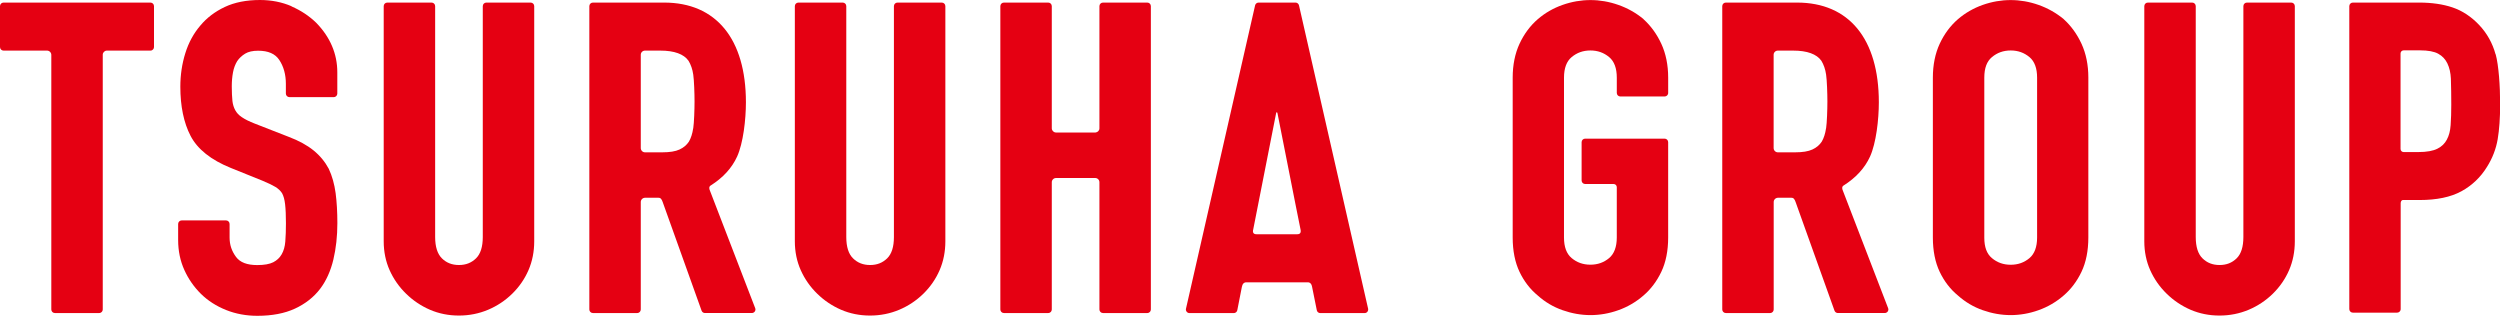 <?xml version="1.0" encoding="utf-8"?>
<svg xmlns="http://www.w3.org/2000/svg" id="_レイヤー_2" data-name="レイヤー 2" viewBox="0 0 387.34 48.9">
  <defs>
    <style>
      .cls-1 {
        fill: #e50012;
      }
    </style>
  </defs>
  <g id="_レイヤー_1-2" data-name="レイヤー 1">
    <g>
      <path class="cls-1" d="M254.64,2.96c-1.16-.96-2.47-1.7-3.9-2.2-2.84-1-5.8-1-8.64,0-1.43.5-2.72,1.25-3.84,2.21-1.17,1.01-2.13,2.3-2.83,3.81-.7,1.51-1.06,3.28-1.06,5.24v24.79c0,2.05.36,3.84,1.06,5.31.7,1.47,1.66,2.71,2.82,3.66,1.12,1.01,2.42,1.78,3.85,2.28,1.42.5,2.87.76,4.32.76s2.9-.25,4.32-.76c1.42-.5,2.74-1.27,3.9-2.28,1.13-.97,2.06-2.2,2.76-3.67.7-1.47,1.06-3.26,1.06-5.31v-14.77c0-.3-.24-.55-.55-.55h-12.31c-.3,0-.55.24-.55.55v5.93c0,.3.24.55.55.55h4.42c.26,0,.48.22.48.48v7.81c0,1.45-.4,2.52-1.18,3.18-.82.69-1.78,1.03-2.91,1.03s-2.09-.34-2.91-1.03c-.79-.66-1.18-1.73-1.18-3.18V12.02c0-1.45.4-2.52,1.18-3.17.83-.69,1.78-1.03,2.91-1.03s2.08.34,2.91,1.03c.79.66,1.18,1.73,1.18,3.18v2.37c0,.3.24.55.55.55h6.86c.3,0,.55-.24.55-.55v-2.37c0-1.96-.36-3.72-1.06-5.24-.7-1.51-1.63-2.79-2.77-3.82Z"/>
      <path class="cls-1" d="M319.74,2.96c-1.17-.96-2.48-1.7-3.9-2.2-2.84-1-5.8-1-8.64,0-1.42.5-2.72,1.25-3.84,2.21-1.17,1.01-2.13,2.3-2.83,3.81-.7,1.51-1.06,3.28-1.06,5.24v24.79c0,2.05.36,3.84,1.06,5.31.7,1.47,1.66,2.71,2.82,3.66,1.13,1.01,2.42,1.78,3.85,2.28,1.42.5,2.87.76,4.32.76s2.9-.25,4.32-.76c1.42-.5,2.74-1.27,3.9-2.28,1.13-.97,2.06-2.2,2.76-3.67.7-1.47,1.06-3.26,1.06-5.31V12.02c0-1.96-.36-3.72-1.06-5.24-.7-1.51-1.63-2.79-2.77-3.82ZM315.62,12.02v24.79c0,1.45-.4,2.52-1.18,3.18-.82.69-1.78,1.03-2.91,1.03s-2.09-.34-2.91-1.03c-.8-.67-1.18-1.7-1.18-3.17V12.02c0-1.47.39-2.51,1.18-3.17.83-.69,1.78-1.03,2.91-1.03s2.08.34,2.91,1.03c.79.66,1.18,1.73,1.18,3.18Z"/>
      <path class="cls-1" d="M386.65,8.41c-.47-1.73-1.33-3.26-2.55-4.55-1.22-1.29-2.61-2.2-4.12-2.71-1.48-.5-3.22-.75-5.15-.75h-10.29c-.3,0-.55.24-.55.55v46.94c0,.3.24.55.55.55h6.86c.3,0,.55-.24.55-.55v-16.42c0-.27.17-.48.32-.48h2.63c2.63,0,4.8-.45,6.45-1.35,1.65-.9,2.98-2.17,3.97-3.78.84-1.33,1.4-2.77,1.66-4.29.25-1.48.38-3.31.38-5.43,0-2.84-.23-6.03-.69-7.72ZM377.79,8.34c.62.34,1.07.82,1.39,1.47.33.68.51,1.48.55,2.39.04.96.06,2.9.06,4,0,1.18-.03,2.25-.1,3.19-.06.88-.25,1.62-.58,2.23-.31.6-.78,1.07-1.45,1.41-.68.35-1.68.53-2.98.53h-2.27c-.26,0-.48-.21-.48-.48v-14.8c0-.26.21-.48.48-.48h2.54c1.25,0,2.2.18,2.83.53Z"/>
      <path class="cls-1" d="M23.31.4H.55c-.31,0-.55.25-.55.55v6.34c0,.31.25.55.55.55h6.74c.36,0,.66.3.66.66h0v39.45c0,.31.25.55.55.55h6.87c.31,0,.55-.25.55-.55V8.48c0-.34.27-.62.61-.64h6.78c.31,0,.55-.25.55-.55V.95c0-.31-.25-.55-.55-.55Z"/>
      <path class="cls-1" d="M45.18.97c-1.48-.64-3.13-.97-4.9-.97-2.09,0-3.93.36-5.45,1.08-1.53.72-2.8,1.69-3.79,2.88-1.03,1.2-1.82,2.64-2.33,4.29-.51,1.63-.77,3.37-.77,5.18,0,3.02.53,5.59,1.58,7.61,1.07,2.07,3.17,3.74,6.24,4.98l4.91,1.98c.82.34,1.49.66,1.98.95.45.27.8.6,1.05.98.23.42.39.99.47,1.71.09.77.13,1.77.13,2.97,0,1.04-.03,1.99-.1,2.83-.06.77-.25,1.43-.57,1.98-.31.53-.73.92-1.29,1.21-.57.29-1.4.44-2.48.44-1.58,0-2.66-.41-3.29-1.26-.67-.9-1-1.88-1-3v-2.11c0-.31-.25-.55-.55-.55h-6.87c-.31,0-.55.25-.55.55v2.51c0,1.66.32,3.21.96,4.62.63,1.4,1.5,2.64,2.57,3.7,1.08,1.06,2.39,1.9,3.89,2.5,1.5.6,3.13.9,4.85.9,2.27,0,4.23-.37,5.82-1.11,1.6-.74,2.92-1.77,3.91-3.07.94-1.24,1.63-2.77,2.05-4.53.41-1.73.62-3.62.62-5.64,0-1.72-.09-3.29-.27-4.66-.19-1.39-.54-2.66-1.07-3.78-.57-1.07-1.36-2.03-2.36-2.84-.99-.8-2.28-1.51-3.85-2.1l-5.25-2.05c-.86-.33-1.53-.67-2.01-1-.45-.3-.78-.65-1.01-1.07-.23-.42-.38-.9-.44-1.44-.06-.59-.1-1.35-.1-2.25,0-.76.06-1.49.19-2.18.12-.66.35-1.25.65-1.74.31-.46.73-.85,1.24-1.16.49-.3,1.17-.45,2-.45,1.57,0,2.64.47,3.28,1.43.68,1.03,1.02,2.27,1.02,3.69v1.52c0,.31.25.55.55.55h6.87c.31,0,.55-.25.55-.55v-3.3c0-2.86-1.1-5.44-3.26-7.66-1.08-1.05-2.37-1.91-3.84-2.55Z"/>
      <path class="cls-1" d="M82.22.4h-6.87c-.31,0-.55.25-.55.55v35.78c0,1.51-.35,2.62-1.05,3.3-.71.69-1.57,1.03-2.64,1.03s-1.94-.34-2.64-1.03c-.69-.68-1.05-1.79-1.05-3.3V.95c0-.31-.25-.55-.55-.55h-6.87c-.31,0-.55.25-.55.55v36.44c0,1.61.31,3.12.92,4.48.61,1.36,1.46,2.58,2.54,3.63,1.08,1.06,2.32,1.89,3.7,2.49,1.39.6,2.9.9,4.49.9s3.11-.3,4.53-.9c1.4-.59,2.66-1.43,3.74-2.49,1.08-1.06,1.92-2.28,2.51-3.64.59-1.36.89-2.87.89-4.48V.95c0-.31-.25-.55-.55-.55Z"/>
      <path class="cls-1" d="M109.94,29.39c-.03-.1-.14-.47.17-.65h0c1.89-1.19,3.28-2.69,4.1-4.49.94-2.08,1.36-5.72,1.36-8.4,0-9.82-4.62-15.45-12.67-15.45h-11.04c-.31,0-.55.25-.55.55v47c0,.31.25.55.55.55h6.87c.31,0,.55-.25.55-.55v-16.65h0c0-.36.29-.65.65-.66h2.09c.36,0,.5.24.65.65l6.03,16.84c.08.22.29.37.52.37h7.27c.18,0,.35-.09.46-.24.1-.15.13-.34.06-.51l-7.07-18.36ZM107.4,19.88c-.12.83-.35,1.53-.66,2.06-.35.53-.82.93-1.45,1.22-.64.3-1.54.44-2.66.44h-2.7c-.36,0-.65-.3-.65-.66h0v-14.46c0-.35.29-.64.65-.64h2.37c2.18,0,3.65.54,4.38,1.58.36.59.61,1.31.73,2.14.13.85.2,2.96.2,4.16s-.07,3.31-.2,4.16Z"/>
      <path class="cls-1" d="M285.47,29.39c-.03-.1-.14-.47.17-.65h0c1.89-1.19,3.28-2.69,4.1-4.49.94-2.08,1.36-5.72,1.36-8.4,0-9.82-4.62-15.45-12.67-15.45h-11.04c-.31,0-.55.25-.55.55v47c0,.31.25.55.55.55h6.87c.31,0,.55-.25.55-.55v-16.65h0c0-.36.29-.65.65-.66h2.09c.36,0,.5.24.65.65l6.03,16.84c.08.22.29.37.52.37h7.27c.18,0,.35-.09.46-.24.1-.15.13-.34.06-.51l-7.07-18.36ZM282.92,19.88c-.12.83-.35,1.53-.66,2.06-.35.53-.82.93-1.45,1.22-.64.3-1.54.44-2.66.44h-2.7c-.36,0-.65-.3-.65-.66h0v-14.46c0-.35.29-.64.65-.64h2.37c2.18,0,3.65.54,4.38,1.58.36.59.61,1.31.73,2.14.13.85.2,2.96.2,4.16s-.07,3.31-.2,4.16Z"/>
      <path class="cls-1" d="M145.92.4h-6.87c-.31,0-.55.25-.55.55v35.78c0,1.51-.35,2.62-1.05,3.3-.71.69-1.57,1.03-2.64,1.03s-1.94-.34-2.64-1.03c-.7-.68-1.05-1.79-1.05-3.3V.95c0-.31-.25-.55-.55-.55h-6.87c-.31,0-.55.25-.55.55v36.44c0,1.61.31,3.12.92,4.48.61,1.36,1.46,2.58,2.54,3.63,1.08,1.06,2.32,1.89,3.7,2.49,1.39.6,2.9.9,4.49.9s3.11-.3,4.53-.9c1.4-.59,2.66-1.43,3.74-2.49,1.08-1.06,1.92-2.28,2.51-3.64.59-1.36.89-2.87.89-4.48V.95c0-.31-.25-.55-.55-.55Z"/>
      <path class="cls-1" d="M355,.4h-6.87c-.31,0-.55.25-.55.55v35.78c0,1.51-.35,2.62-1.05,3.3-.71.69-1.57,1.03-2.64,1.03s-1.94-.34-2.64-1.03c-.7-.68-1.05-1.79-1.05-3.3V.95c0-.31-.25-.55-.55-.55h-6.87c-.31,0-.55.25-.55.55v36.44c0,1.61.31,3.12.92,4.48.61,1.36,1.46,2.58,2.54,3.63,1.08,1.06,2.32,1.89,3.7,2.49,1.39.6,2.9.9,4.49.9s3.11-.3,4.53-.9c1.4-.59,2.66-1.43,3.74-2.49,1.08-1.06,1.92-2.28,2.51-3.64.59-1.36.89-2.87.89-4.48V.95c0-.31-.25-.55-.55-.55Z"/>
      <path class="cls-1" d="M201.26.83c-.06-.25-.28-.43-.54-.43h-5.72c-.26,0-.48.18-.54.43l-10.71,47c-.04.16,0,.34.11.47.1.13.26.21.43.21h6.87c.26,0,.49-.19.54-.44l.72-3.67h.01c.05-.39.29-.65.65-.66h9.55c.35,0,.59.26.65.66h0l.74,3.67c.05.26.28.44.54.44h6.87c.17,0,.33-.08.43-.21.1-.13.14-.3.11-.47L201.26.83ZM194.15,35.65l3.57-18.13c.02-.09.05-.13.1-.13.05,0,.09.06.11.17l2.78,14.06h0s.81,4.04.81,4.04c.08.6-.3.64-.66.64h-6.06c-.36,0-.75-.04-.66-.65Z"/>
      <path class="cls-1" d="M177.76.4h-6.87c-.31,0-.55.25-.55.55v18.93h0c0,.35-.27.62-.61.65h-6.13c-.35-.01-.63-.29-.64-.64V.95c0-.31-.25-.55-.55-.55h-6.87c-.31,0-.55.25-.55.55v47c0,.31.25.55.55.55h6.87c.31,0,.55-.25.55-.55v-19.72c0-.36.3-.65.66-.65h0s6.09,0,6.09,0c.35.01.63.3.63.65h0v19.72c0,.31.25.55.55.55h6.87c.31,0,.55-.25.55-.55V.95c0-.31-.25-.55-.55-.55Z"/>
    </g>
  </g>
</svg>